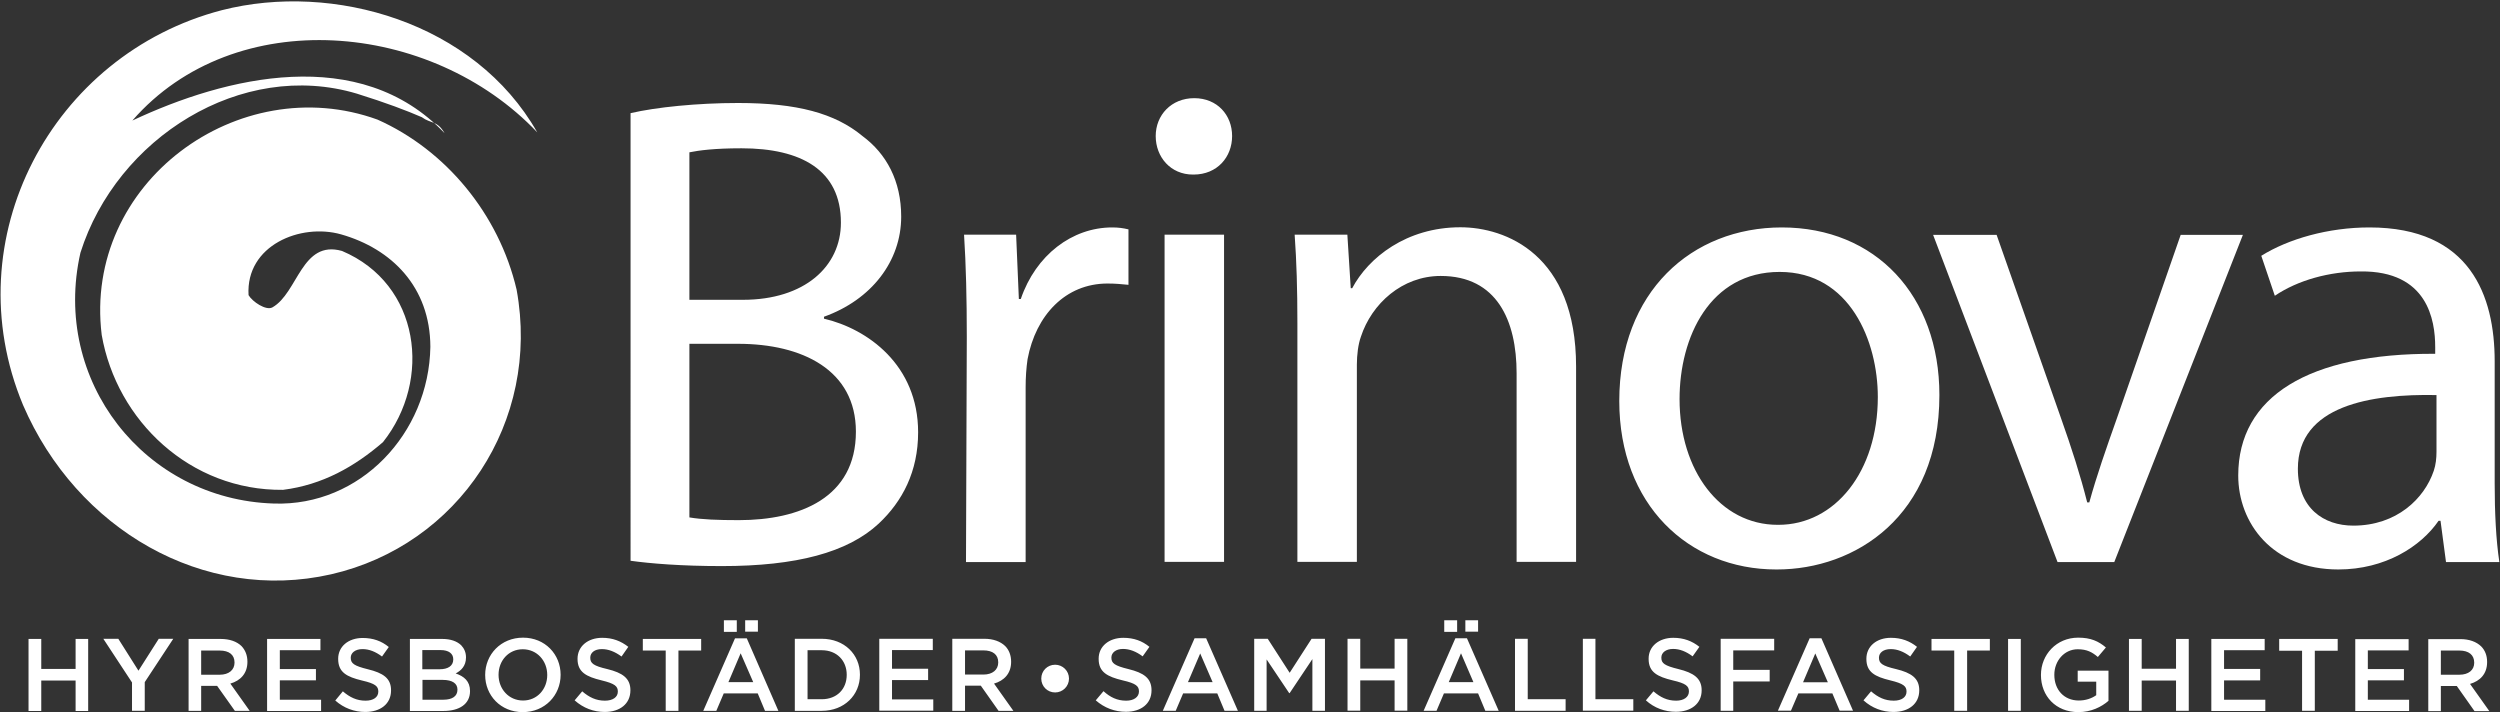 <svg version="1.2" xmlns="http://www.w3.org/2000/svg" viewBox="0 0 1551 442" width="1551" height="442"><rect x="0" y="0" width="1551" height="442" fill="#333333" stroke="none"/><defs><clipPath clipPathUnits="userSpaceOnUse" id="cp1"><path d="m-3068-1567h7688v5433h-7688z"/></clipPath></defs><style>.a{fill:#fff}</style><g clip-path="url(#cp1)"><path fill-rule="evenodd" class="a" d="m391.2 70.2c15.9-3.7 41.5-6.3 66.7-6.3 36.5 0 60.1 6.3 77.3 20.6 14.7 10.9 23.9 27.7 23.9 49.9 0 27.7-18.5 51.6-47.9 62.1v1.2c26.9 6.3 58.4 28.6 58.4 70.5 0 24.3-9.7 42.8-24.4 56.6-19.3 18-51.2 26.4-97.4 26.4-25.1 0-44.4-1.6-56.6-3.3zm36.5 115.8h33.2c38.2 0 60.8-20.6 60.8-47.9 0-32.7-24.8-46.1-61.7-46.1-16.8 0-26.4 1.3-32.3 2.5zm0 135c7.6 1.3 17.6 1.7 30.6 1.7 37.8 0 72.7-13.8 72.7-54.9 0-38.2-33.2-54.5-73.1-54.5h-30.2zm172.1-112c0-23.9-0.5-44.5-1.7-63.4h32.3l1.7 39.9h1.2c9.3-27.3 31.9-44.4 56.7-44.4 3.8 0 6.7 0.4 10.1 1.2v34.4c-4.2-0.4-8-0.8-13-0.8-26.1 0-44.5 19.7-49.6 46.9q-1.2 8.2-1.2 17.6v108.3h-37zm159.6-63.4v203h-36.9v-203zm-19.3-37.3c-13.9 0-23.1-10.9-23.1-23.9 0-13 9.7-23.5 23.9-23.5 14.3 0 23.5 10.5 23.5 23.5 0 13-9.2 23.9-23.9 23.9zm64.8 92.3c0-21.4-0.5-38.2-1.7-55h32.7l2.1 33.2h0.9c10-18.9 33.6-37.8 67.1-37.8 28.1 0 71.8 16.8 71.8 86.4v121.2h-36.9v-117c0-32.7-12.2-60.4-47.1-60.4-23.9 0-42.8 17.2-49.5 37.7-1.7 4.7-2.5 11.4-2.5 17.3v122.4h-36.9zm297.1 152.7c-54.5 0-97.4-40.3-97.4-104.5 0-67.9 45-107.7 100.8-107.7 58.3 0 97.8 42.3 97.8 104 0 75.5-52.5 108.2-100.8 108.2zm1.3-27.7c35.2 0 61.7-33.1 61.7-79.3 0-34.4-17.2-77.6-60.9-77.6-43.2 0-62.1 40.3-62.1 78.9 0 44.4 25.2 78 60.9 78zm135.4-179.9l39.9 113.6c6.7 18.9 12.1 35.7 16.3 52.4h1.3c4.6-16.7 10.5-33.5 17.2-52.4l39.5-113.6h38.6l-79.8 203h-35.2l-77.2-203z"/><path fill-rule="evenodd" class="a" d="m1547.7 300.1c0 17.6 0.8 34.8 2.9 48.6h-33.1l-3.4-25.6h-1.2c-11 16-33.2 30.2-62.2 30.2-41.1 0-62.1-28.9-62.1-58.3 0-49 43.7-75.9 122.2-75.5v-4.2c0-16.7-4.7-47.3-46.2-46.9-19.3 0-39 5.4-53.3 15.1l-8.4-24.8c16.8-10.5 41.6-17.6 67.1-17.6 62.6 0 77.7 42.4 77.7 83.1zm-36.1-55c-40.3-0.8-86 6.3-86 45.7 0 24.4 15.9 35.3 34.4 35.3 26.9 0 44.1-16.8 49.9-34 1.3-3.8 1.7-8 1.7-11.8z"/><path class="a" d="m221.4 58.1c-71.6-21.4-149 27.5-171.5 98.7-18 79.3 39.7 153.1 120 155.6 53.6 1.8 96.2-43.5 97.1-97.2-0.1-37.2-24.1-60.9-55.4-69.8-25.1-7.1-59.2 6.8-57.4 37.7 2.3 4 10.8 9.8 14.8 7.6 15.9-9 18.1-42.1 43.2-35 48.5 20.5 56 80.1 25.4 118.6-17.6 15.2-37.5 26.5-62 29.6-57.5 0.6-103.2-42.8-112.5-96.1-11.6-94.4 85-164.8 171.1-133.6 42.2 18.8 75.3 58.5 86.3 105.5 15 81.9-36 158.5-115.1 176.6-79.2 18-157.9-28-191.1-105-43.1-103.3 18.1-217.6 123.4-245 68.9-17.6 156.7 7.4 195.6 75.8-65.7-69.3-187.6-80.3-251.2-7.3 58-27.3 141.1-47.6 193.7 7.8-4.6-8-8.6-5.8-14.1-9.9-9.2-4-22.3-9-40.3-14.6z"/><path fill-rule="evenodd" class="a" d="m17.7 396.4h7.9v18.6h21.3v-18.6h7.8v44.7h-7.8v-18.9h-21.3v18.9h-7.9zm64.2 27l-17.8-27.1h9.3l12.5 19.8 12.6-19.8h9l-17.7 26.9v17.8h-7.9zm35.1-27h19.9c5.6 0 10 1.6 12.9 4.4 2.4 2.5 3.7 5.8 3.7 9.7v0.1c0 7.3-4.4 11.7-10.6 13.5l12 16.9h-9.2l-11-15.5h-9.9v15.5h-7.8zm19.3 22.2c5.7 0 9.2-3 9.2-7.5v-0.1c0-4.8-3.4-7.4-9.2-7.4h-11.5v15zm29.4-22.2h33.1v7h-25.2v11.7h22.4v7h-22.4v12h25.6v7h-33.5zm42.3 38.2l4.7-5.7c4.3 3.7 8.6 5.8 14.1 5.8 4.9 0 7.9-2.2 7.9-5.6v-0.1c0-3.2-1.8-4.9-10.1-6.8-9.5-2.3-14.8-5.1-14.8-13.4v-0.1c0-7.6 6.3-12.9 15.2-12.9 6.5 0 11.7 1.9 16.2 5.6l-4.2 5.9c-4-3-8-4.6-12.1-4.6-4.6 0-7.3 2.4-7.3 5.3v0.1c0 3.5 2.1 5 10.6 7.1 9.5 2.3 14.4 5.6 14.4 13v0.2c0 8.3-6.6 13.3-16 13.3-6.8 0-13.3-2.4-18.6-7.1zm46.3-38.2h20.1c5.1 0 9.1 1.4 11.7 3.9 1.9 2 3 4.5 3 7.5v0.1c0 5.3-3.1 8.2-6.4 9.9 5.2 1.8 8.9 4.8 8.9 10.9v0.1c0 8-6.6 12.3-16.6 12.3h-20.7zm18.5 18.8c5 0 8.4-2 8.4-6.1v-0.1c0-3.5-2.8-5.7-7.9-5.7h-11.3v11.9zm2.3 18.9c5.4 0 8.7-2.1 8.7-6.2v-0.1c0-3.7-3-6-9.2-6h-12.5v12.3zm25.9-15.3v-0.1c0-12.6 9.7-23.1 23.5-23.1 13.7 0 23.3 10.4 23.3 23v0.1c0 12.6-9.7 23.1-23.5 23.1-13.7 0-23.3-10.4-23.3-23zm38.5 0v-0.1c0-8.7-6.3-15.9-15.2-15.9-8.8 0-15 7.1-15 15.8v0.1c0 8.7 6.3 15.9 15.2 15.9 8.8 0 15-7.1 15-15.8zm17 15.7l4.7-5.6c4.3 3.7 8.6 5.8 14.1 5.8 4.9 0 8-2.2 8-5.6v-0.1c0-3.2-1.8-4.9-10.1-6.9-9.5-2.3-14.9-5.1-14.9-13.3v-0.1c0-7.7 6.4-13 15.3-13 6.5 0 11.6 2 16.2 5.6l-4.2 6c-4.1-3-8.1-4.6-12.2-4.6-4.6 0-7.2 2.3-7.2 5.3v0.1c0 3.4 2 5 10.6 7 9.4 2.3 14.3 5.7 14.3 13.1v0.1c0 8.4-6.6 13.4-15.9 13.4-6.9 0-13.3-2.4-18.7-7.2zm56.5-30.9h-14.2v-7.2h36.2v7.2h-14.1v37.4h-7.9zm43-7.6h7.3l19.6 45h-8.3l-4.5-10.8h-21.1l-4.6 10.8h-8.1zm-6.9-11.2h8v7.2h-8zm18.2 38.4l-7.8-17.9-7.6 17.9zm-5-38.4h7.9v7.1h-7.9zm30.8 11.5h16.7c14 0 23.7 9.7 23.7 22.2v0.2c0 12.5-9.7 22.3-23.7 22.3h-16.7zm16.7 37.5c9.4 0 15.5-6.3 15.5-15.1v-0.1c0-8.7-6.1-15.2-15.5-15.2h-8.8v30.4zm35.7-37.5h33.2v7h-25.3v11.6h22.4v7h-22.4v12h25.6v7h-33.5zm45.3 0h19.9c5.6 0 10 1.7 12.9 4.5 2.4 2.4 3.7 5.8 3.7 9.7v0.1c0 7.3-4.4 11.7-10.6 13.5l12 16.9h-9.2l-11-15.6h-9.8v15.6h-7.9zm19.3 22.2c5.7 0 9.2-3 9.2-7.5v-0.1c0-4.8-3.4-7.4-9.2-7.4h-11.4v15zm69.7 16l4.8-5.7c4.2 3.8 8.5 5.9 14.1 5.9 4.8 0 7.9-2.3 7.9-5.7v-0.1c0-3.2-1.8-4.9-10.1-6.8-9.5-2.3-14.9-5.1-14.9-13.3v-0.2c0-7.6 6.4-12.9 15.3-12.9 6.5 0 11.7 1.9 16.2 5.6l-4.2 5.9c-4-3-8.1-4.6-12.2-4.6-4.5 0-7.2 2.4-7.2 5.3v0.1c0 3.5 2 5 10.6 7.1 9.4 2.3 14.3 5.6 14.3 13.1v0.1c0 8.3-6.5 13.3-15.9 13.3-6.9 0-13.3-2.4-18.7-7.1zm61.3-38.5h7.2l19.7 45h-8.3l-4.5-10.8h-21.2l-4.6 10.8h-8zm11.2 27.2l-7.7-17.8-7.6 17.8zm25.8-26.9h8.4l13.6 21.1 13.6-21.1h8.3v44.7h-7.8v-32.1l-14.1 21.1h-0.3l-14-20.9v31.9h-7.7zm57.9 0h7.9v18.5h21.3v-18.5h7.9v44.6h-7.9v-18.8h-21.3v18.8h-7.9zm66.9-0.3h7.2l19.7 45h-8.3l-4.5-10.8h-21.2l-4.6 10.8h-8zm-6.9-11.2h8v7.2h-8zm18.1 38.4l-7.7-17.9-7.6 17.9zm-5-38.4h7.9v7.1h-7.9zm30.8 11.5h7.9v37.5h23.5v7.2h-31.4zm42.1 0h7.8v37.5h23.5v7.1h-31.3zm39.1 38.2l4.7-5.6c4.3 3.7 8.5 5.8 14.1 5.8 4.8 0 7.9-2.3 7.9-5.7v-0.1c0-3.2-1.8-4.9-10.1-6.8-9.5-2.3-14.9-5.1-14.9-13.3v-0.2c0-7.6 6.4-12.9 15.3-12.9 6.5 0 11.7 2 16.2 5.6l-4.2 5.9c-4-3-8-4.6-12.1-4.6-4.6 0-7.3 2.4-7.3 5.3v0.2c0 3.4 2 4.9 10.6 7 9.4 2.3 14.4 5.7 14.4 13.1v0.1c0 8.3-6.6 13.3-16 13.3-6.8 0-13.3-2.3-18.6-7.1zm46.4-38.2h33.2v7.2h-25.4v12.1h22.6v7.2h-22.6v18.2h-7.8zm55.2-0.3h7.3l19.6 44.9h-8.3l-4.5-10.7h-21.1l-4.6 10.7h-8.1zm11.3 27.3l-7.8-17.9-7.6 17.9zm22.1 11.2l4.7-5.6c4.3 3.7 8.5 5.8 14.1 5.8 4.9 0 7.9-2.2 7.9-5.6v-0.1c0-3.2-1.8-4.9-10.1-6.9-9.5-2.3-14.8-5.1-14.8-13.3v-0.1c0-7.7 6.3-13 15.2-13 6.5 0 11.7 2 16.2 5.6l-4.2 6c-4-3-8-4.6-12.1-4.6-4.6 0-7.3 2.3-7.3 5.3v0.1c0 3.4 2 5 10.6 7 9.5 2.3 14.4 5.7 14.4 13.1v0.1c0 8.4-6.6 13.4-16 13.4-6.8 0-13.3-2.4-18.6-7.2zm56.3-30.9h-14.1v-7.2h36.2v7.2h-14.1v37.4h-8zm41.3-7.2v44.6h-7.9v-44.6zm12.5 22.4v-0.1c0-12.5 9.6-23.1 23.1-23.1 7.8 0 12.6 2.2 17.2 6.1l-5 5.9c-3.5-3-6.8-4.8-12.5-4.8-8.3 0-14.5 7.2-14.5 15.8v0.1c0 9.2 6 15.9 15.2 15.9 4.2 0 8-1.3 10.8-3.3v-8.4h-11.5v-6.8h19.1v18.7c-4.4 3.8-10.8 7-18.7 7-14 0-23.2-10-23.2-23zm54.6-22.4h7.9v18.5h21.3v-18.5h7.9v44.6h-7.9v-18.8h-21.3v18.8h-7.9zm51.1 0h33.1v7h-25.2v11.6h22.4v7.1h-22.4v12h25.6v7h-33.5zm56.3 7.3h-14.2v-7.3h36.3v7.3h-14.2v37.3h-7.9zm33-7.2h33.1v7h-25.3v11.6h22.4v7h-22.4v12h25.6v7h-33.4zm45.3 0h19.9c5.6 0 10 1.7 12.9 4.5 2.4 2.4 3.7 5.7 3.7 9.6v0.2c0 7.3-4.4 11.7-10.6 13.5l12 16.9h-9.2l-11-15.6h-9.9v15.6h-7.8zm19.3 22.1c5.7 0 9.2-2.9 9.2-7.4v-0.1c0-4.8-3.4-7.5-9.2-7.5h-11.5v15zm-871.2 11c-4.8 0-8.6-3.8-8.6-8.6 0-4.8 3.8-8.6 8.6-8.6 4.7 0 8.6 3.8 8.6 8.6 0 4.8-3.9 8.6-8.6 8.6z"/></g></svg>
